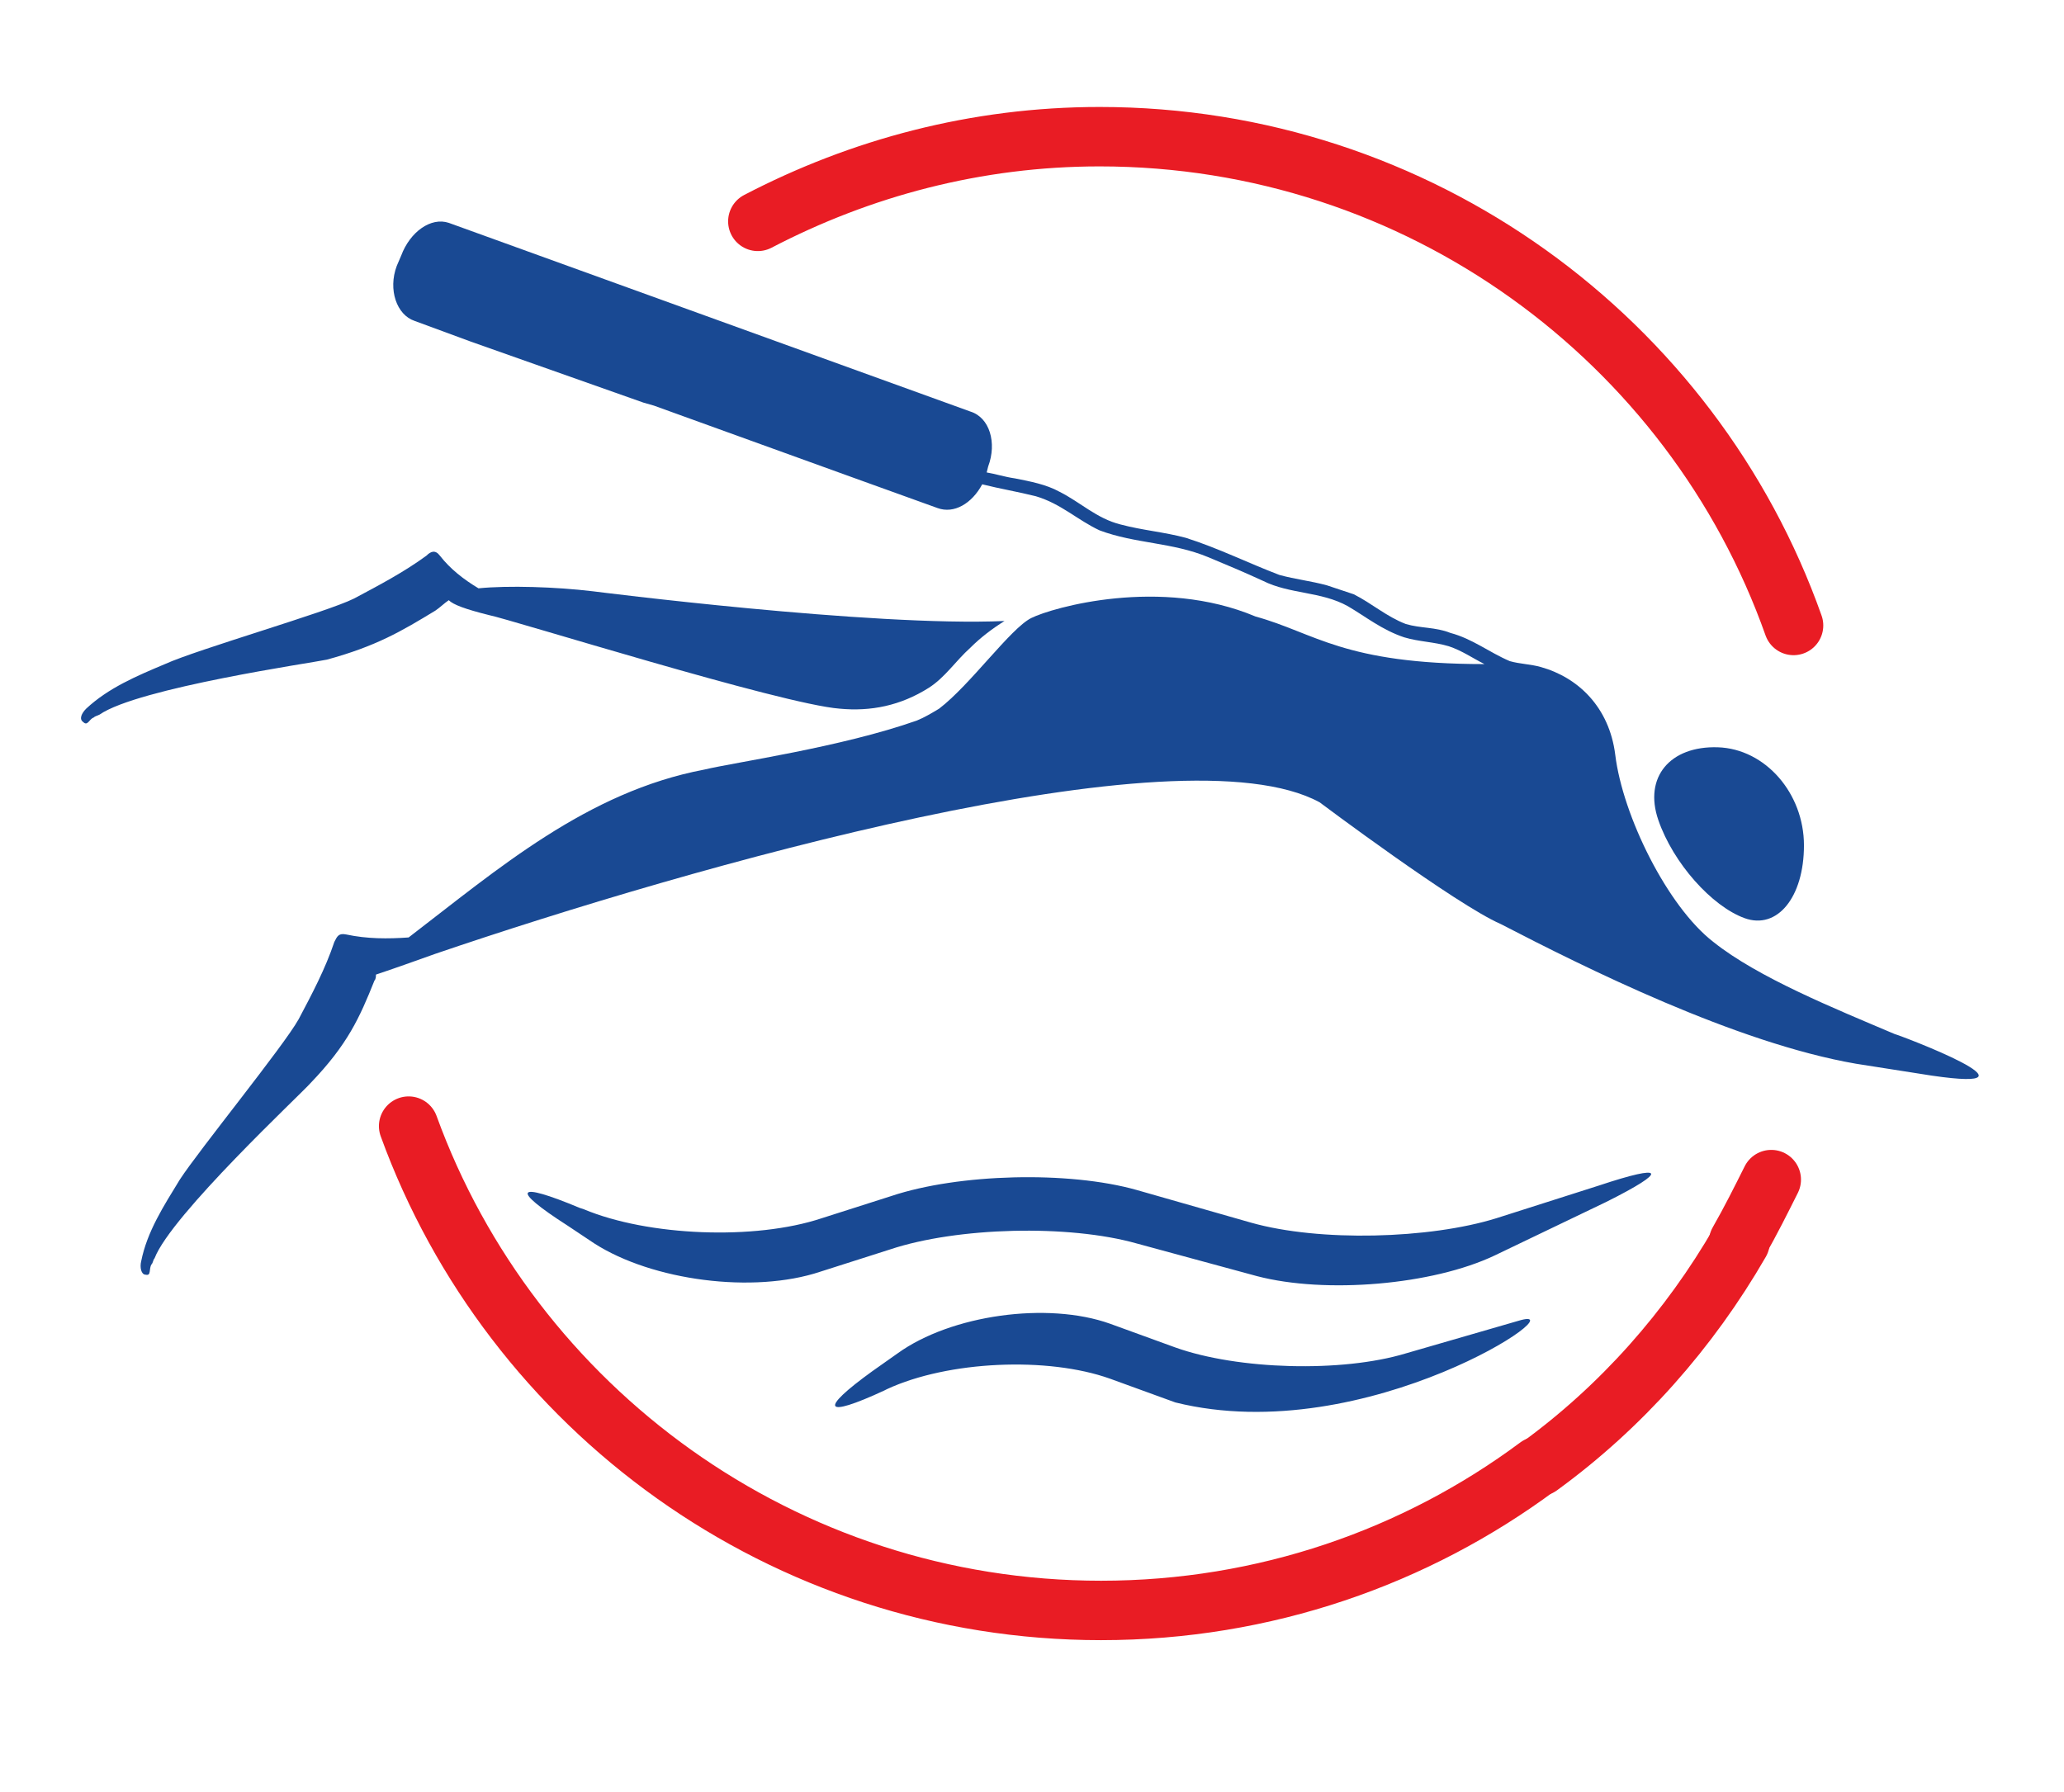 <?xml version="1.0" encoding="utf-8"?>
<!-- Generator: Adobe Illustrator 27.0.1, SVG Export Plug-In . SVG Version: 6.00 Build 0)  -->
<svg version="1.1" id="Layer_1" xmlns="http://www.w3.org/2000/svg" xmlns:xlink="http://www.w3.org/1999/xlink" x="0px" y="0px"
	 viewBox="0 0 138.9 120.6" style="enable-background:new 0 0 138.9 120.6;" xml:space="preserve">
<style type="text/css">
	.st0{fill:none;stroke:#E91C24;stroke-width:4;stroke-linecap:round;stroke-miterlimit:10;}
	.st1{fill-rule:evenodd;clip-rule:evenodd;fill:#194993;}
</style>
<g id="Guides">
</g>
<g id="Layer_21">
	<g>
		<path class="st0" d="M51,14.9c6.9-3.6,14.7-5.7,23-5.7c21.5,0,39.9,13.7,46.7,32.9"/>
		<path class="st0" d="M32,32.6"/>
		<path class="st0" d="M27.9,40.8"/>
		<path class="st0" d="M103.5,98.7c-8.2,6.1-18.4,9.7-29.4,9.7c-21.4,0-39.7-13.6-46.6-32.6"/>
		<path class="st0" d="M117.1,83.6c-3.4,5.9-8,11.1-13.5,15.1"/>
		<path class="st0" d="M119.2,79.4c-0.7,1.4-1.4,2.8-2.2,4.2"/>
		<path class="st0" d="M120.8,42.1"/>
		<g>
			<path class="st1" d="M127.5,69.6c-4-1.7-9.2-3.8-12.2-6.2c-3.1-2.4-6.1-8.5-6.6-12.6c-0.4-3.2-2.5-5.2-5-5.9l0,0
				c-0.7-0.2-1.4-0.2-2.1-0.4c-1.4-0.6-2.5-1.5-4-1.9c-1-0.4-2-0.3-3-0.6c-1.3-0.5-2.3-1.4-3.5-2c-0.6-0.2-1.2-0.4-1.8-0.6
				c-1.1-0.3-2.1-0.4-3.2-0.7c-2.1-0.8-4.1-1.8-6.3-2.5c-1.5-0.4-2.9-0.5-4.4-0.9c-1.6-0.4-2.7-1.5-4.1-2.2c-0.9-0.5-2-0.7-3-0.9
				c-0.7-0.1-1.3-0.3-1.9-0.4l0.1-0.4c0.6-1.6,0.1-3.3-1.2-3.7L30.2,15c-1.2-0.4-2.6,0.6-3.2,2.2l-0.3,0.7c-0.6,1.6,0,3.3,1.2,3.7
				l3.8,1.4l11.6,4.1l0.7,0.2L57,32l6.1,2.2c1.1,0.4,2.3-0.3,3-1.6c1.2,0.3,2.4,0.5,3.6,0.8c1.7,0.5,2.8,1.6,4.3,2.3
				c2.4,0.9,4.9,0.8,7.3,1.8c1.2,0.5,2.4,1,3.7,1.6c1.8,0.9,3.9,0.7,5.7,1.7c1.2,0.7,2.3,1.6,3.8,2.1c1,0.3,2,0.3,3,0.6
				c0.9,0.3,1.6,0.8,2.4,1.2c-9.5,0-11.4-2.1-15.4-3.2c-6.4-2.7-13.7-0.6-15.1,0.1s-4.1,4.5-6.2,6.1c-0.5,0.3-1,0.6-1.5,0.8
				c-5.1,1.8-12.2,2.8-14.3,3.3c-7.9,1.5-13.9,6.7-19.9,11.3c-1.4,0.1-2.8,0.1-4.2-0.2c-0.5-0.1-0.6,0.1-0.8,0.5
				c-0.6,1.8-1.5,3.5-2.4,5.2c-1,1.8-6.7,8.8-8,10.8c-1.1,1.8-2.2,3.5-2.6,5.5c-0.1,0.4,0,0.9,0.3,0.9c0.4,0.1,0.2-0.4,0.4-0.7
				c0.1-0.1,0.1-0.3,0.2-0.4c1.1-2.9,9.9-11.1,10.5-11.8c2.5-2.6,3.3-4.4,4.3-6.9c0.1-0.1,0.1-0.3,0.1-0.4c1.2-0.4,2.6-0.9,4-1.4
				l0,0l0,0c17-5.8,50.1-15.3,59.5-10.2c0,0,9.2,6.9,12.2,8.2c5.6,2.9,15.8,8,23.9,9.4l5.1,0.8C138.2,73.6,127.9,69.7,127.5,69.6z"
				/>
			<path class="st1" d="M107.6,79.8l-6.9,2.2c-4.5,1.4-11.9,1.6-16.5,0.3l-7.7-2.2c-4.6-1.3-12-1.1-16.5,0.4L55.3,82
				c-4.5,1.5-11.7,1.2-16-0.6L39,81.3c-4.3-1.8-4.7-1.3-0.8,1.2l1.8,1.2c3.9,2.5,10.7,3.4,15.2,1.9l4.7-1.5c4.5-1.5,12-1.7,16.6-0.4
				l8.1,2.2c4.6,1.2,11.8,0.6,16-1.4l7.5-3.6C112.3,78.8,112.1,78.3,107.6,79.8z"/>
			<path class="st1" d="M102.2,88.9l-7.6,2.2c-4.3,1.3-11.3,1.1-15.5-0.4l-4.4-1.6c-4.2-1.5-10.7-0.6-14.3,2l-1.7,1.2
				c-3.6,2.6-3.3,3.2,0.8,1.3l0.2-0.1c4.1-1.9,10.8-2.2,15-0.7l4.4,1.6C92,97.6,106.5,87.6,102.2,88.9z"/>
			<path class="st1" d="M29.3,41.1c0.3-0.2,0.6-0.5,0.9-0.7c0.3,0.3,1.1,0.6,2.7,1c1.5,0.3,19.7,6,23.6,6.3c2.1,0.2,4.1-0.2,6-1.4
				c1.1-0.7,1.8-1.8,2.8-2.7c0.7-0.7,1.5-1.3,2.3-1.8c-8.9,0.4-27.7-2-27.7-2c-2.5-0.3-5.7-0.4-7.7-0.2c-1-0.6-1.9-1.3-2.6-2.2
				c-0.3-0.4-0.6-0.3-0.9,0c-1.5,1.1-3.2,2-4.9,2.9c-1.8,0.9-10.5,3.4-12.7,4.4c-1.9,0.8-3.8,1.6-5.3,3c-0.3,0.3-0.5,0.7-0.2,0.9
				c0.3,0.3,0.4-0.2,0.7-0.3c0.1-0.1,0.2-0.1,0.4-0.2c2.6-1.8,14.4-3.5,15.3-3.7C25.3,43.5,27,42.5,29.3,41.1z"/>
			<path class="st1" d="M117.4,61.8c2.2,0.8,4-1.4,4-4.9s-2.6-6.5-5.8-6.6s-5,2-4,4.9C112.6,58.1,115.2,61,117.4,61.8z"/>
		</g>
	</g>
</g>
</svg>
